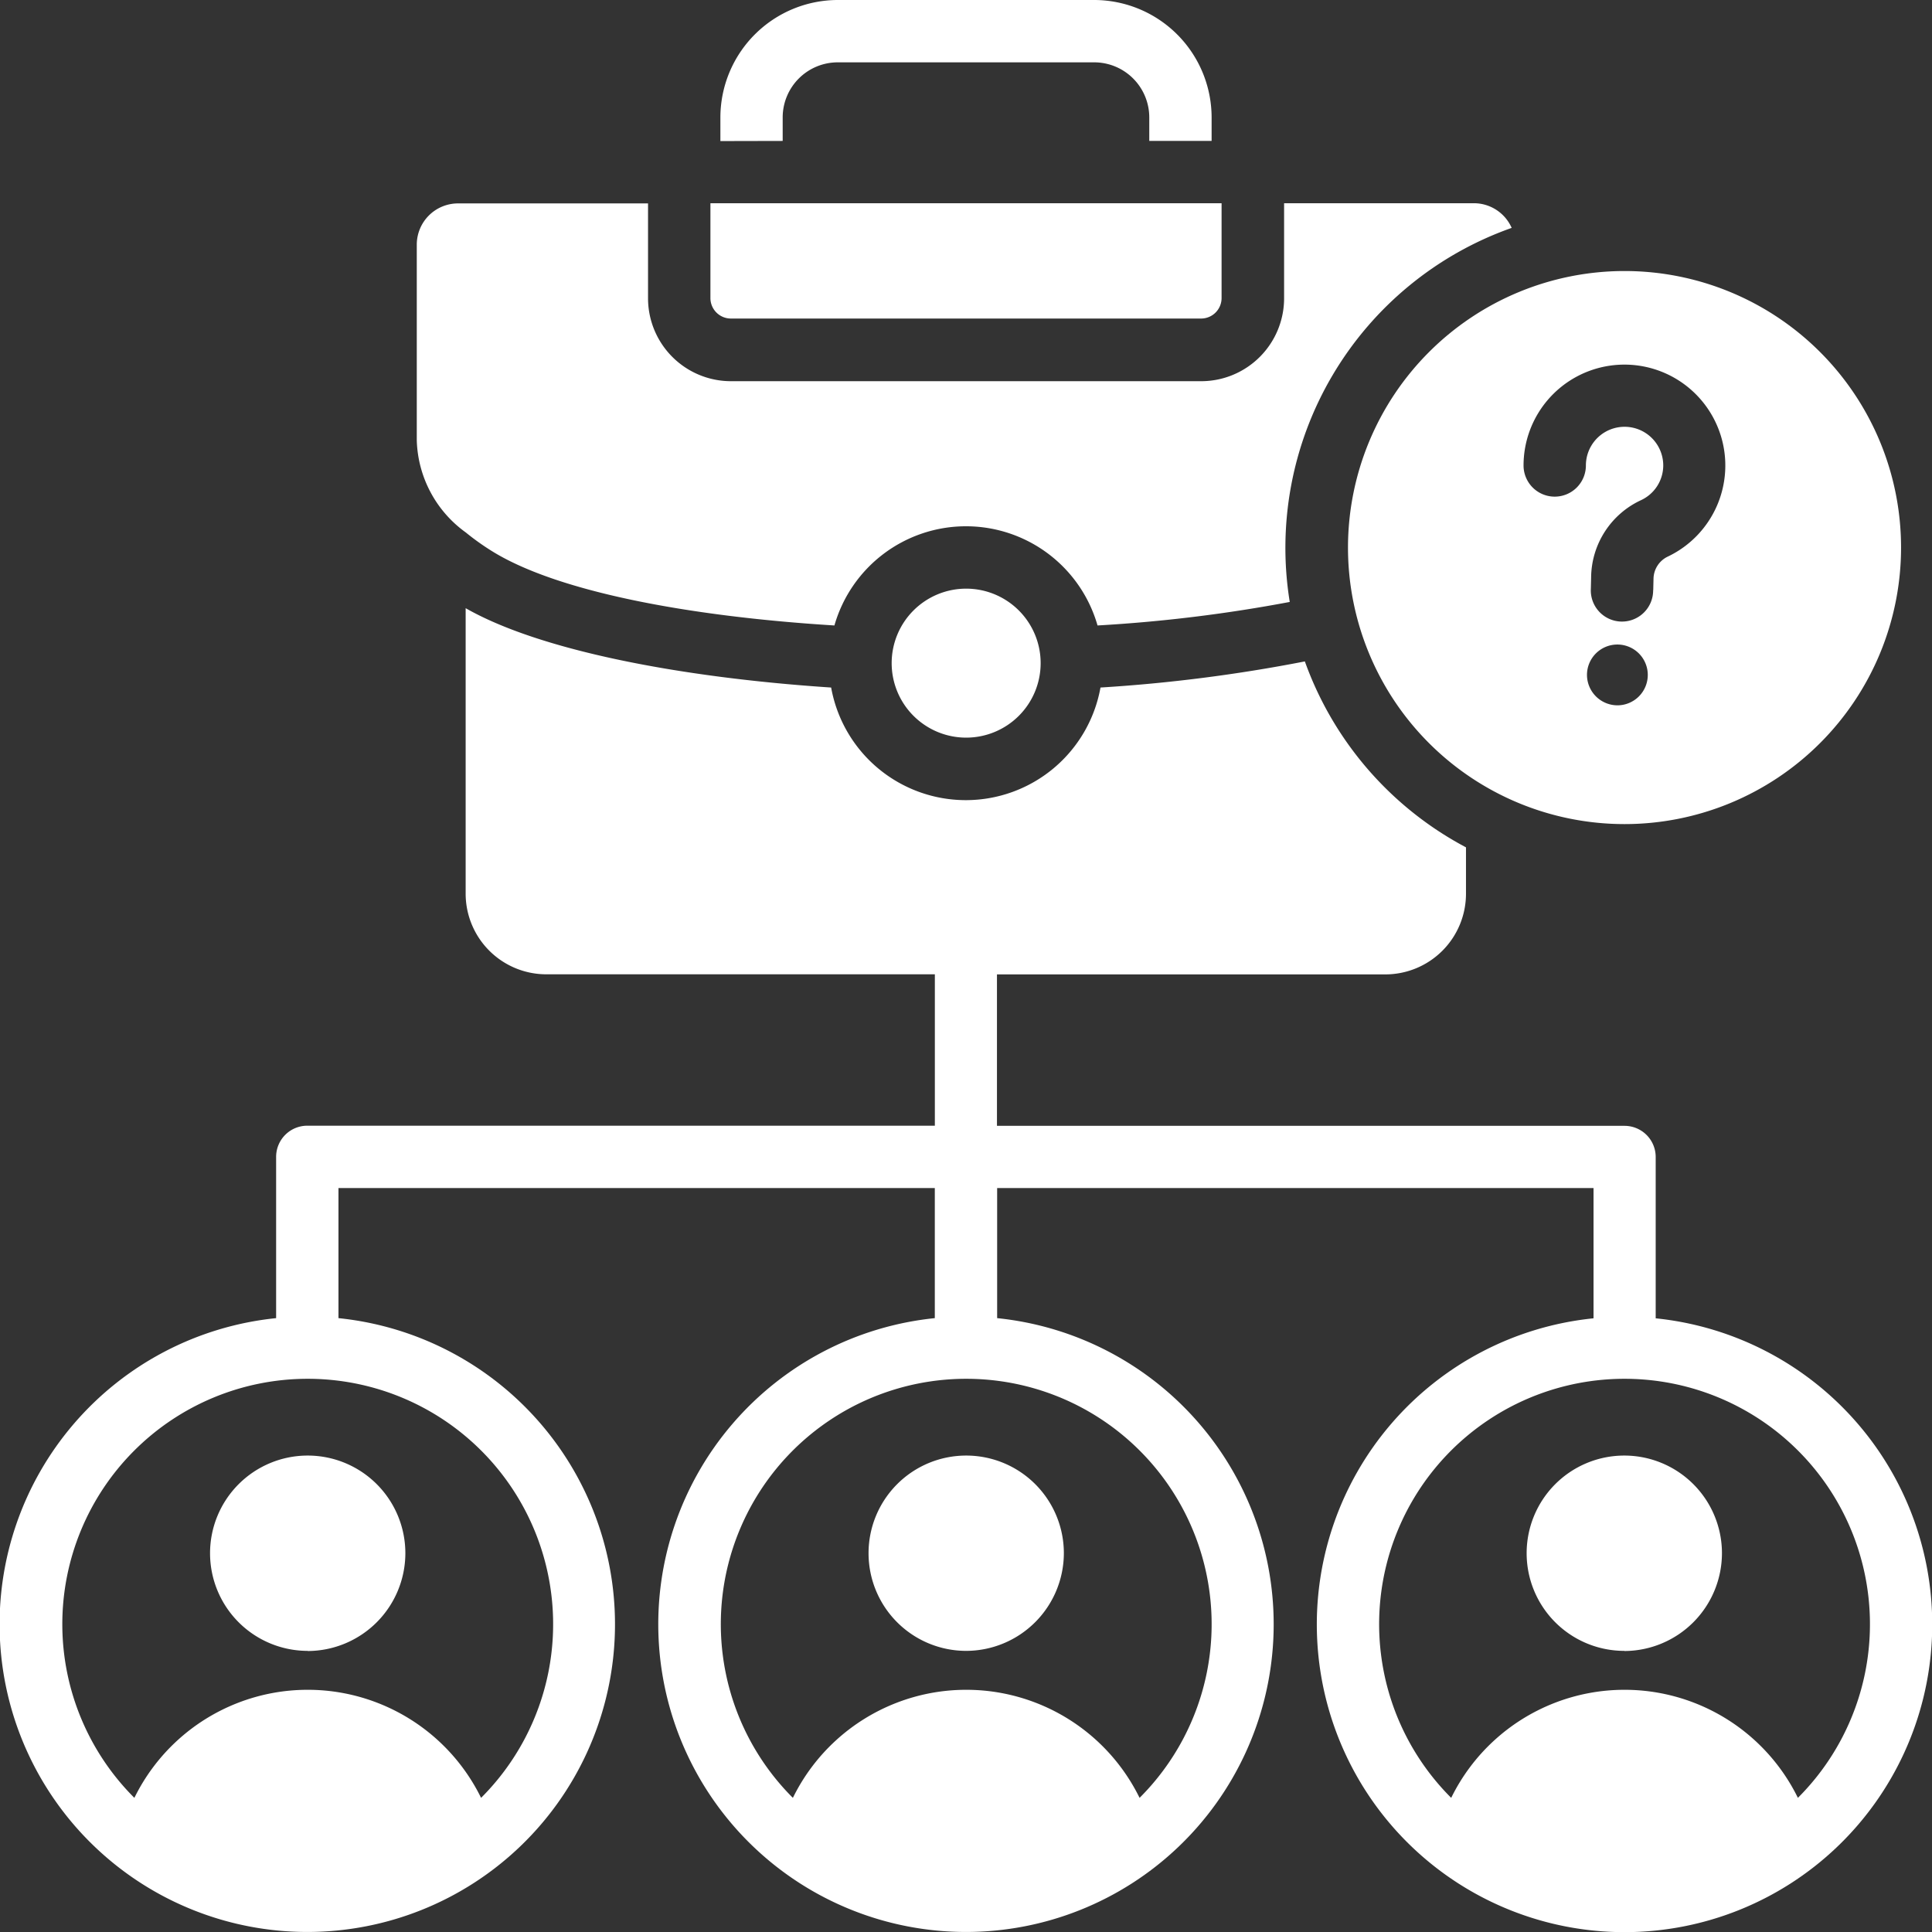 <svg xmlns="http://www.w3.org/2000/svg" width="42.457" height="42.457" viewBox="0 0 42.457 42.457">
  <rect x="0" y="0" width="42.457" height="42.457" fill="#333333" stroke="none"/>
  <g id="Artboard441" transform="translate(-7 -7)">
    <path id="Path_135628" data-name="Path 135628" d="M42.019,35.967V33.108H28.913v2.859a6.762,6.762,0,1,1-1.37,0V33.108H14.438v2.859a6.762,6.762,0,1,1-1.37,0V32.423a.685.685,0,0,1,.685-.685H27.544V28.411H19a1.773,1.773,0,0,1-1.767-1.767V20.365c1.6.915,4.652,1.52,8.032,1.744a3.007,3.007,0,0,0,5.919,0,34.5,34.5,0,0,0,4.491-.574,7.478,7.478,0,0,0,3.541,4.086v1.025a1.773,1.773,0,0,1-1.767,1.767h-8.54v3.328H42.7a.685.685,0,0,1,.685.685v3.545a6.762,6.762,0,1,1-1.37,0ZM42.7,37.3a5.392,5.392,0,0,0-3.809,9.209,4.243,4.243,0,0,1,7.619,0A5.392,5.392,0,0,0,42.7,37.3H42.7Zm-14.467,0a5.392,5.392,0,0,0-3.809,9.209,4.243,4.243,0,0,1,7.619,0A5.392,5.392,0,0,0,28.229,37.3Zm0,5.979a2.146,2.146,0,1,1,2.146-2.146,2.152,2.152,0,0,1-2.146,2.146ZM13.753,37.3a5.392,5.392,0,0,0-3.8,9.209,4.243,4.243,0,0,1,7.619,0A5.392,5.392,0,0,0,13.762,37.3h-.009Zm.009,5.979a2.146,2.146,0,1,1,2.146-2.146A2.152,2.152,0,0,1,13.762,43.282Zm28.933,0a2.146,2.146,0,1,1,2.146-2.146A2.152,2.152,0,0,1,42.7,43.282Zm-16.1-21.706a1.637,1.637,0,1,1,1.637,1.637,1.637,1.637,0,0,1-1.637-1.637ZM22.831,10.1v-.52A2.584,2.584,0,0,1,25.408,7h5.641a2.584,2.584,0,0,1,2.577,2.577v.52h-1.37v-.52A1.211,1.211,0,0,0,31.049,8.37H25.408A1.211,1.211,0,0,0,24.2,9.577v.52ZM35.344,20.228a32.682,32.682,0,0,1-4.225.517,3.007,3.007,0,0,0-5.782,0c-3.232-.2-6.131-.751-7.552-1.65a5.431,5.431,0,0,1-.549-.394,2.582,2.582,0,0,1-1.077-2.026V12.37a.907.907,0,0,1,.906-.9h4.176v2.088a1.823,1.823,0,0,0,1.819,1.819H33.4a1.823,1.823,0,0,0,1.819-1.819V11.466H39.39a.908.908,0,0,1,.83.542,7.456,7.456,0,0,0-4.877,8.22ZM22.612,11.466H33.845v2.088A.45.45,0,0,1,33.4,14H23.061a.45.45,0,0,1-.449-.449ZM42.7,12.956a6.077,6.077,0,1,1-6.077,6.077A6.08,6.08,0,0,1,42.7,12.956Zm.631,7.016.006-.25a.017.017,0,0,1,0,0,.549.549,0,0,1,.319-.493,2.217,2.217,0,1,0-3.175-2,.685.685,0,1,0,1.37,0,.85.85,0,1,1,1.7,0,.843.843,0,0,1-.485.761h0a1.89,1.89,0,0,0-1.1,1.7s-.006.248-.006.248a.685.685,0,1,0,1.369.031ZM42.542,22.5a.668.668,0,1,0-.667-.669A.671.671,0,0,0,42.542,22.5Z" fill="#fff" fill-rule="evenodd"/>
  </g>
</svg>

